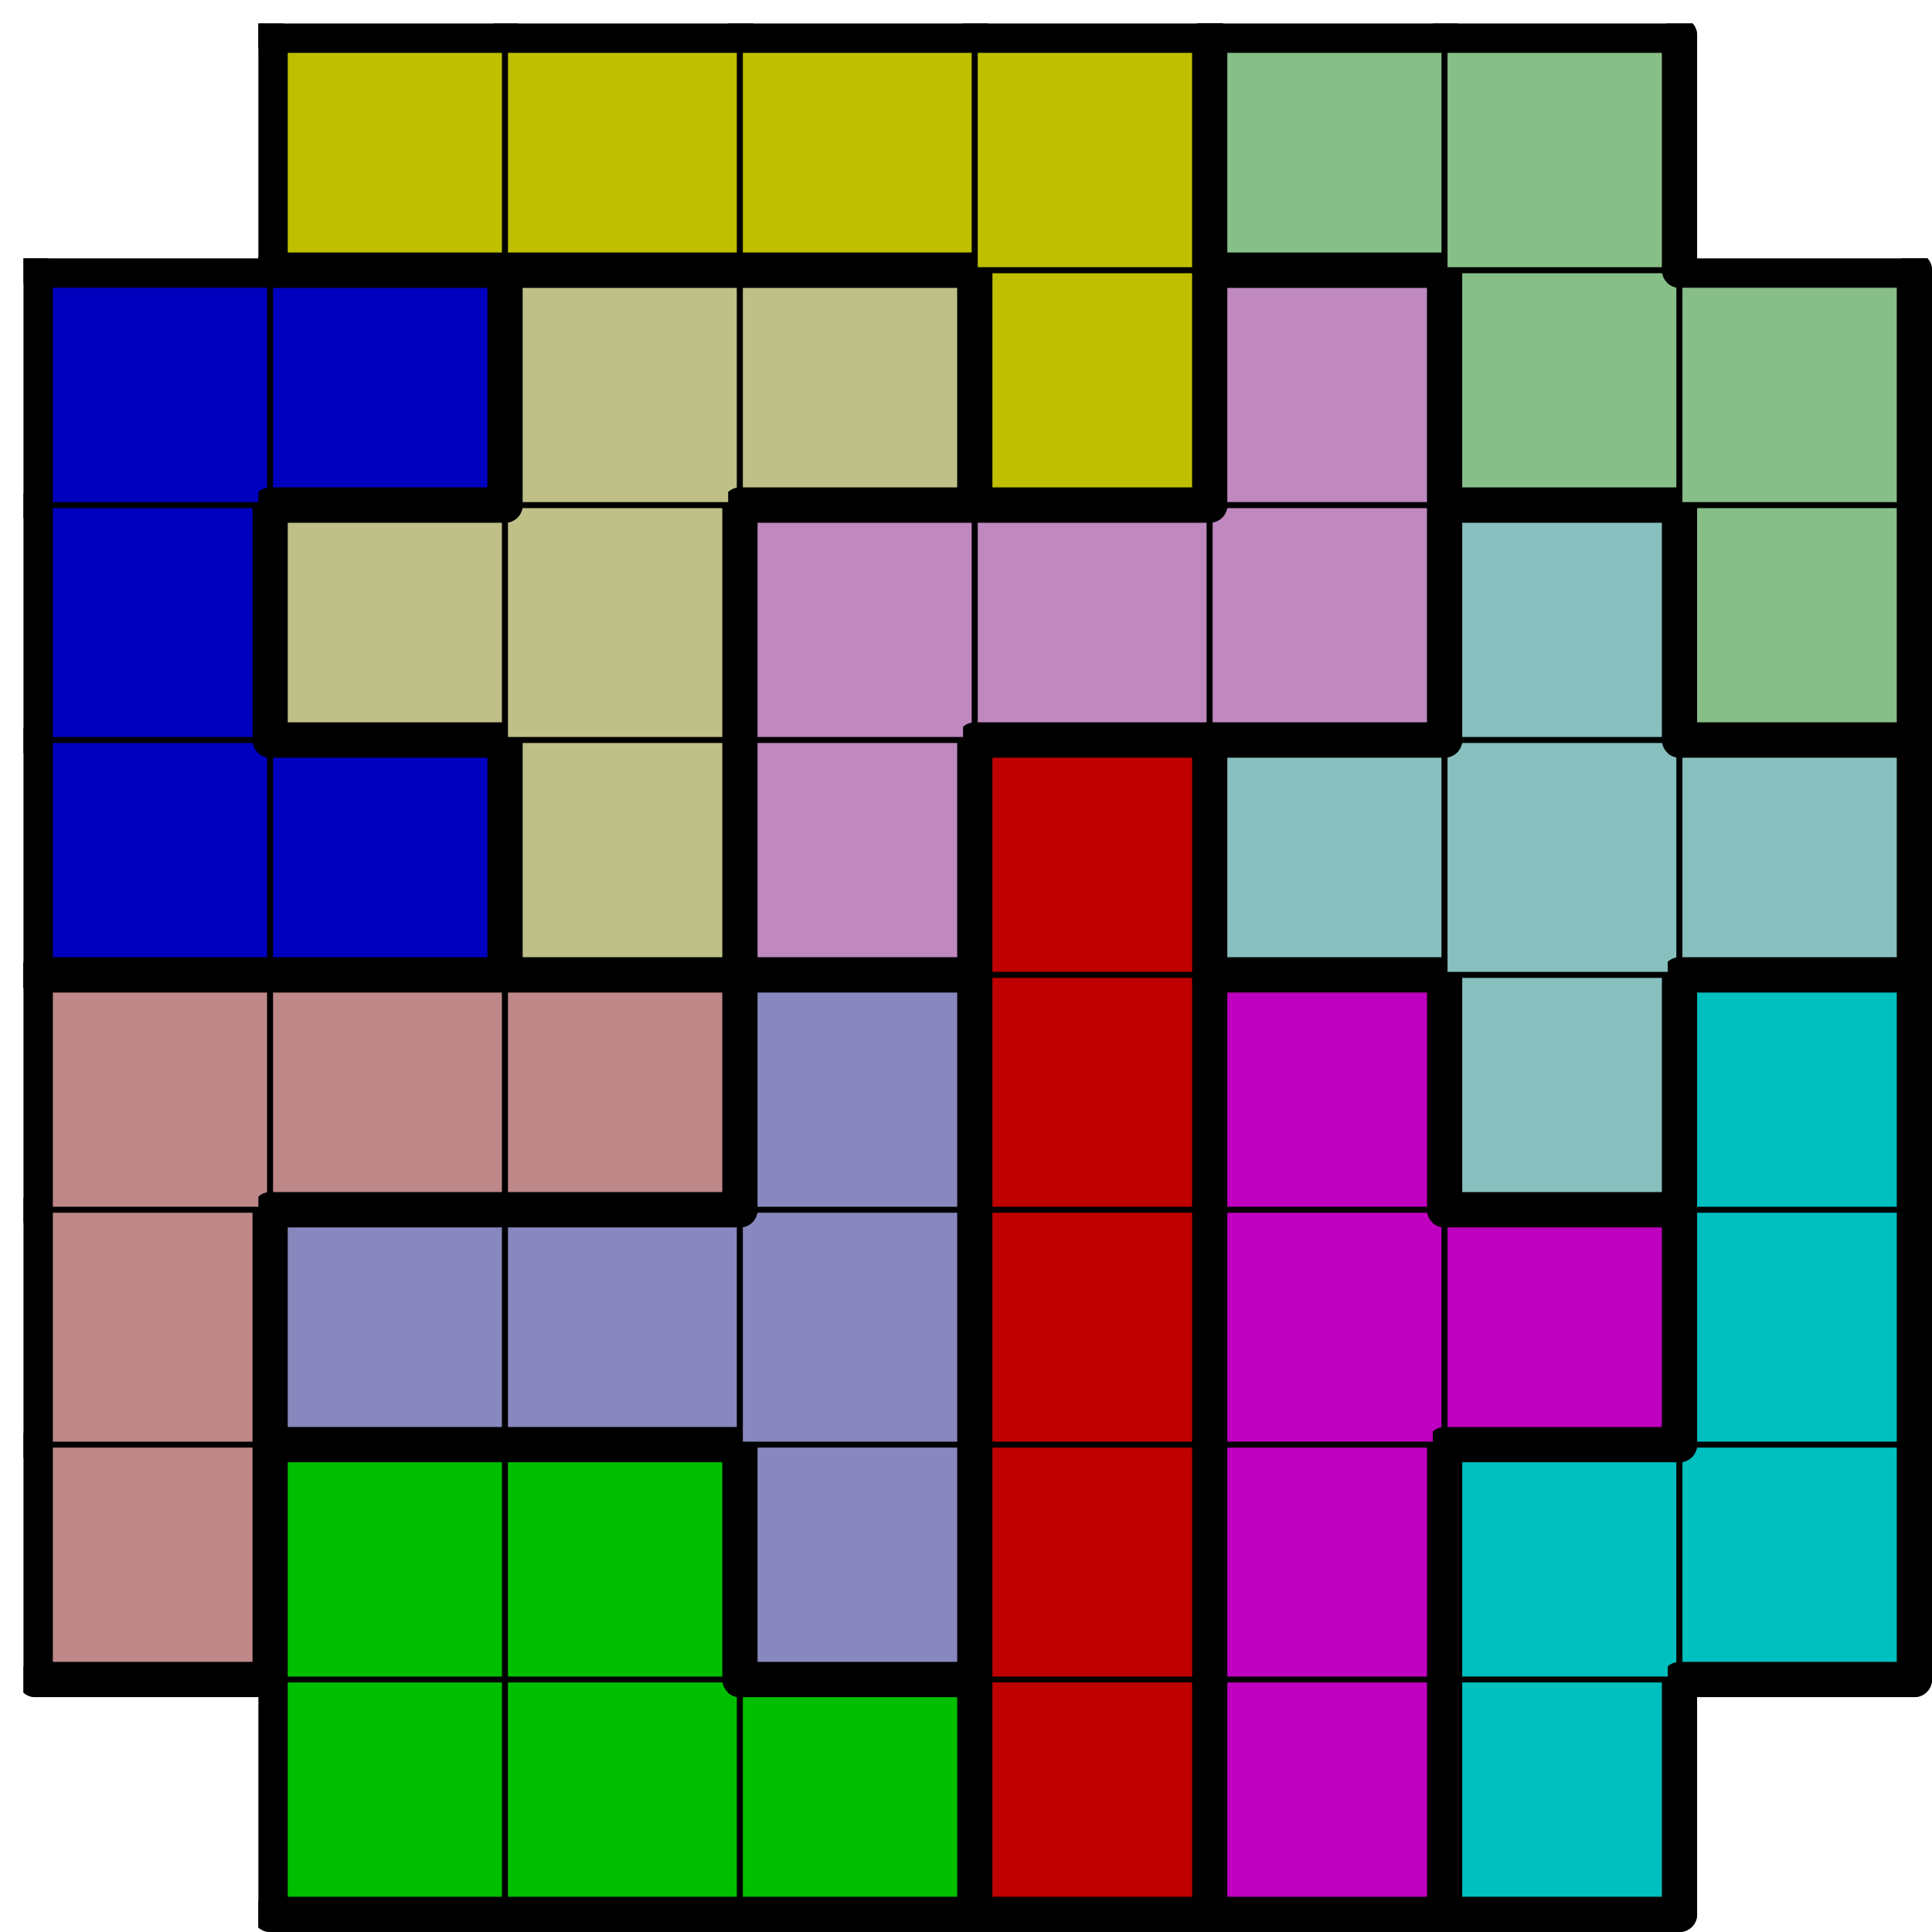 <svg version="1.1"
 xmlns="http://www.w3.org/2000/svg"
 xmlns:xlink="http://www.w3.org/1999/xlink" 
 width="329px" height="329px"
>

<!-- args used: -string 8 8 1 __ 001 001 001 000 004 005 __ 006 001 001 008 000 004 005 005 006 008 008 008 000 004 004 005 006 006 006 008 000 004 011 005 002 002 009 010 000 011 011 011 002 009 009 010 010 010 011 007 002 002 009 009 003 010 007 007 __ 003 003 003 003 007 007 __ -scale 2  -->
<!--

Box for not set puzzle

-->
<symbol id="1793d522-675d-4748-96eb-4665649d859bbox_-2">
<path d="M21 1 L1 1 L1 21 L21 21 Z" stroke="gray" stroke-width=".5"  fill-opacity="0" />
</symbol>
<!--

thicker border lines for Box

-->
<symbol id="1793d522-675d-4748-96eb-4665649d859bline_1">	<line x1="21" y1="1" x2="21" y2="1" style="stroke-linecap:round;stroke:black;stroke-width:3" />	</symbol>
<symbol id="1793d522-675d-4748-96eb-4665649d859bline_2">	<line x1="21" y1="1" x2="21" y2="21" style="stroke-linecap:round;stroke:black;stroke-width:3" />	</symbol>
<symbol id="1793d522-675d-4748-96eb-4665649d859bline_3">	<line x1="21" y1="21" x2="21" y2="21" style="stroke-linecap:round;stroke:black;stroke-width:3" />	</symbol>
<symbol id="1793d522-675d-4748-96eb-4665649d859bline_4">	<line x1="21" y1="21" x2="21" y2="1" style="stroke-linecap:round;stroke:black;stroke-width:3" />	</symbol>
<symbol id="1793d522-675d-4748-96eb-4665649d859bline_5">	<line x1="21" y1="1" x2="1" y2="1" style="stroke-linecap:round;stroke:black;stroke-width:3" />	</symbol>
<symbol id="1793d522-675d-4748-96eb-4665649d859bline_6">	<line x1="1" y1="1" x2="1" y2="21" style="stroke-linecap:round;stroke:black;stroke-width:3" />	</symbol>
<symbol id="1793d522-675d-4748-96eb-4665649d859bline_7">	<line x1="1" y1="21" x2="21" y2="21" style="stroke-linecap:round;stroke:black;stroke-width:3" />	</symbol>
<symbol id="1793d522-675d-4748-96eb-4665649d859bline_8">	<line x1="1" y1="1" x2="1" y2="1" style="stroke-linecap:round;stroke:black;stroke-width:3" />	</symbol>
<symbol id="1793d522-675d-4748-96eb-4665649d859bline_9">	<line x1="1" y1="1" x2="21" y2="1" style="stroke-linecap:round;stroke:black;stroke-width:3" />	</symbol>
<!--

Box_1 definition

-->
<symbol id="1793d522-675d-4748-96eb-4665649d859bbox_1">
<path d="M21 1 L1 1 L1 21 L21 21 Z" style="fill:#00BF00;stroke-width:.5;stroke:black" />
</symbol>
<!--

Box_2 definition

-->
<symbol id="1793d522-675d-4748-96eb-4665649d859bbox_0">
<path d="M21 1 L1 1 L1 21 L21 21 Z" style="fill:#BF0000;stroke-width:.5;stroke:black" />
</symbol>
<!--

Box_3 definition

-->
<symbol id="1793d522-675d-4748-96eb-4665649d859bbox_4">
<path d="M21 1 L1 1 L1 21 L21 21 Z" style="fill:#BF00BF;stroke-width:.5;stroke:black" />
</symbol>
<!--

Box_4 definition

-->
<symbol id="1793d522-675d-4748-96eb-4665649d859bbox_5">
<path d="M21 1 L1 1 L1 21 L21 21 Z" style="fill:#00BFBF;stroke-width:.5;stroke:black" />
</symbol>
<!--

Box_5 definition

-->
<symbol id="1793d522-675d-4748-96eb-4665649d859bbox_6">
<path d="M21 1 L1 1 L1 21 L21 21 Z" style="fill:#BF8888;stroke-width:.5;stroke:black" />
</symbol>
<!--

Box_6 definition

-->
<symbol id="1793d522-675d-4748-96eb-4665649d859bbox_8">
<path d="M21 1 L1 1 L1 21 L21 21 Z" style="fill:#8888BF;stroke-width:.5;stroke:black" />
</symbol>
<!--

Box_7 definition

-->
<symbol id="1793d522-675d-4748-96eb-4665649d859bbox_11">
<path d="M21 1 L1 1 L1 21 L21 21 Z" style="fill:#88BFBF;stroke-width:.5;stroke:black" />
</symbol>
<!--

Box_8 definition

-->
<symbol id="1793d522-675d-4748-96eb-4665649d859bbox_2">
<path d="M21 1 L1 1 L1 21 L21 21 Z" style="fill:#0000BF;stroke-width:.5;stroke:black" />
</symbol>
<!--

Box_9 definition

-->
<symbol id="1793d522-675d-4748-96eb-4665649d859bbox_9">
<path d="M21 1 L1 1 L1 21 L21 21 Z" style="fill:#BFBF88;stroke-width:.5;stroke:black" />
</symbol>
<!--

Box_10 definition

-->
<symbol id="1793d522-675d-4748-96eb-4665649d859bbox_10">
<path d="M21 1 L1 1 L1 21 L21 21 Z" style="fill:#BF88BF;stroke-width:.5;stroke:black" />
</symbol>
<!--

Box_11 definition

-->
<symbol id="1793d522-675d-4748-96eb-4665649d859bbox_7">
<path d="M21 1 L1 1 L1 21 L21 21 Z" style="fill:#88BF88;stroke-width:.5;stroke:black" />
</symbol>
<!--

Box_12 definition

-->
<symbol id="1793d522-675d-4748-96eb-4665649d859bbox_3">
<path d="M21 1 L1 1 L1 21 L21 21 Z" style="fill:#BFBF00;stroke-width:.5;stroke:black" />
</symbol>


<g transform="scale(2.0) translate(2,2) " >

<use x="0" y="140" xlink:href="#origin" />
<!--

now we use the box and set it to xy position
we start to paint with boxes with y==0 first!
we define animation for a puzzle, based on puzzleNbr!

-->
<use x="20" y="140" xlink:href="#1793d522-675d-4748-96eb-4665649d859bbox_1" />
<use x="20" y="140" xlink:href="#1793d522-675d-4748-96eb-4665649d859bline_6" />
<use x="20" y="140" xlink:href="#1793d522-675d-4748-96eb-4665649d859bline_7" />
<use x="40" y="140" xlink:href="#1793d522-675d-4748-96eb-4665649d859bbox_1" />
<use x="40" y="140" xlink:href="#1793d522-675d-4748-96eb-4665649d859bline_7" />
<use x="60" y="140" xlink:href="#1793d522-675d-4748-96eb-4665649d859bbox_1" />
<use x="60" y="140" xlink:href="#1793d522-675d-4748-96eb-4665649d859bline_4" />
<use x="60" y="140" xlink:href="#1793d522-675d-4748-96eb-4665649d859bline_5" />
<use x="60" y="140" xlink:href="#1793d522-675d-4748-96eb-4665649d859bline_7" />
<use x="80" y="140" xlink:href="#1793d522-675d-4748-96eb-4665649d859bbox_0" />
<use x="80" y="140" xlink:href="#1793d522-675d-4748-96eb-4665649d859bline_4" />
<use x="80" y="140" xlink:href="#1793d522-675d-4748-96eb-4665649d859bline_6" />
<use x="80" y="140" xlink:href="#1793d522-675d-4748-96eb-4665649d859bline_7" />
<use x="100" y="140" xlink:href="#1793d522-675d-4748-96eb-4665649d859bbox_4" />
<use x="100" y="140" xlink:href="#1793d522-675d-4748-96eb-4665649d859bline_4" />
<use x="100" y="140" xlink:href="#1793d522-675d-4748-96eb-4665649d859bline_6" />
<use x="100" y="140" xlink:href="#1793d522-675d-4748-96eb-4665649d859bline_7" />
<use x="120" y="140" xlink:href="#1793d522-675d-4748-96eb-4665649d859bbox_5" />
<use x="120" y="140" xlink:href="#1793d522-675d-4748-96eb-4665649d859bline_4" />
<use x="120" y="140" xlink:href="#1793d522-675d-4748-96eb-4665649d859bline_6" />
<use x="120" y="140" xlink:href="#1793d522-675d-4748-96eb-4665649d859bline_7" />
<use x="0" y="120" xlink:href="#1793d522-675d-4748-96eb-4665649d859bbox_6" />
<use x="0" y="120" xlink:href="#1793d522-675d-4748-96eb-4665649d859bline_4" />
<use x="0" y="120" xlink:href="#1793d522-675d-4748-96eb-4665649d859bline_6" />
<use x="0" y="120" xlink:href="#1793d522-675d-4748-96eb-4665649d859bline_7" />
<use x="20" y="120" xlink:href="#1793d522-675d-4748-96eb-4665649d859bbox_1" />
<use x="20" y="120" xlink:href="#1793d522-675d-4748-96eb-4665649d859bline_5" />
<use x="20" y="120" xlink:href="#1793d522-675d-4748-96eb-4665649d859bline_6" />
<use x="40" y="120" xlink:href="#1793d522-675d-4748-96eb-4665649d859bbox_1" />
<use x="40" y="120" xlink:href="#1793d522-675d-4748-96eb-4665649d859bline_4" />
<use x="40" y="120" xlink:href="#1793d522-675d-4748-96eb-4665649d859bline_5" />
<use x="60" y="120" xlink:href="#1793d522-675d-4748-96eb-4665649d859bbox_8" />
<use x="60" y="120" xlink:href="#1793d522-675d-4748-96eb-4665649d859bline_4" />
<use x="60" y="120" xlink:href="#1793d522-675d-4748-96eb-4665649d859bline_6" />
<use x="60" y="120" xlink:href="#1793d522-675d-4748-96eb-4665649d859bline_7" />
<use x="80" y="120" xlink:href="#1793d522-675d-4748-96eb-4665649d859bbox_0" />
<use x="80" y="120" xlink:href="#1793d522-675d-4748-96eb-4665649d859bline_4" />
<use x="80" y="120" xlink:href="#1793d522-675d-4748-96eb-4665649d859bline_6" />
<use x="100" y="120" xlink:href="#1793d522-675d-4748-96eb-4665649d859bbox_4" />
<use x="100" y="120" xlink:href="#1793d522-675d-4748-96eb-4665649d859bline_4" />
<use x="100" y="120" xlink:href="#1793d522-675d-4748-96eb-4665649d859bline_6" />
<use x="120" y="120" xlink:href="#1793d522-675d-4748-96eb-4665649d859bbox_5" />
<use x="120" y="120" xlink:href="#1793d522-675d-4748-96eb-4665649d859bline_5" />
<use x="120" y="120" xlink:href="#1793d522-675d-4748-96eb-4665649d859bline_6" />
<use x="140" y="120" xlink:href="#1793d522-675d-4748-96eb-4665649d859bbox_5" />
<use x="140" y="120" xlink:href="#1793d522-675d-4748-96eb-4665649d859bline_4" />
<use x="140" y="120" xlink:href="#1793d522-675d-4748-96eb-4665649d859bline_7" />
<use x="0" y="100" xlink:href="#1793d522-675d-4748-96eb-4665649d859bbox_6" />
<use x="0" y="100" xlink:href="#1793d522-675d-4748-96eb-4665649d859bline_4" />
<use x="0" y="100" xlink:href="#1793d522-675d-4748-96eb-4665649d859bline_6" />
<use x="20" y="100" xlink:href="#1793d522-675d-4748-96eb-4665649d859bbox_8" />
<use x="20" y="100" xlink:href="#1793d522-675d-4748-96eb-4665649d859bline_5" />
<use x="20" y="100" xlink:href="#1793d522-675d-4748-96eb-4665649d859bline_6" />
<use x="20" y="100" xlink:href="#1793d522-675d-4748-96eb-4665649d859bline_7" />
<use x="40" y="100" xlink:href="#1793d522-675d-4748-96eb-4665649d859bbox_8" />
<use x="40" y="100" xlink:href="#1793d522-675d-4748-96eb-4665649d859bline_5" />
<use x="40" y="100" xlink:href="#1793d522-675d-4748-96eb-4665649d859bline_7" />
<use x="60" y="100" xlink:href="#1793d522-675d-4748-96eb-4665649d859bbox_8" />
<use x="60" y="100" xlink:href="#1793d522-675d-4748-96eb-4665649d859bline_4" />
<use x="80" y="100" xlink:href="#1793d522-675d-4748-96eb-4665649d859bbox_0" />
<use x="80" y="100" xlink:href="#1793d522-675d-4748-96eb-4665649d859bline_4" />
<use x="80" y="100" xlink:href="#1793d522-675d-4748-96eb-4665649d859bline_6" />
<use x="100" y="100" xlink:href="#1793d522-675d-4748-96eb-4665649d859bbox_4" />
<use x="100" y="100" xlink:href="#1793d522-675d-4748-96eb-4665649d859bline_6" />
<use x="120" y="100" xlink:href="#1793d522-675d-4748-96eb-4665649d859bbox_4" />
<use x="120" y="100" xlink:href="#1793d522-675d-4748-96eb-4665649d859bline_4" />
<use x="120" y="100" xlink:href="#1793d522-675d-4748-96eb-4665649d859bline_5" />
<use x="120" y="100" xlink:href="#1793d522-675d-4748-96eb-4665649d859bline_7" />
<use x="140" y="100" xlink:href="#1793d522-675d-4748-96eb-4665649d859bbox_5" />
<use x="140" y="100" xlink:href="#1793d522-675d-4748-96eb-4665649d859bline_4" />
<use x="140" y="100" xlink:href="#1793d522-675d-4748-96eb-4665649d859bline_6" />
<use x="0" y="80" xlink:href="#1793d522-675d-4748-96eb-4665649d859bbox_6" />
<use x="0" y="80" xlink:href="#1793d522-675d-4748-96eb-4665649d859bline_5" />
<use x="0" y="80" xlink:href="#1793d522-675d-4748-96eb-4665649d859bline_6" />
<use x="20" y="80" xlink:href="#1793d522-675d-4748-96eb-4665649d859bbox_6" />
<use x="20" y="80" xlink:href="#1793d522-675d-4748-96eb-4665649d859bline_5" />
<use x="20" y="80" xlink:href="#1793d522-675d-4748-96eb-4665649d859bline_7" />
<use x="40" y="80" xlink:href="#1793d522-675d-4748-96eb-4665649d859bbox_6" />
<use x="40" y="80" xlink:href="#1793d522-675d-4748-96eb-4665649d859bline_4" />
<use x="40" y="80" xlink:href="#1793d522-675d-4748-96eb-4665649d859bline_5" />
<use x="40" y="80" xlink:href="#1793d522-675d-4748-96eb-4665649d859bline_7" />
<use x="60" y="80" xlink:href="#1793d522-675d-4748-96eb-4665649d859bbox_8" />
<use x="60" y="80" xlink:href="#1793d522-675d-4748-96eb-4665649d859bline_4" />
<use x="60" y="80" xlink:href="#1793d522-675d-4748-96eb-4665649d859bline_5" />
<use x="60" y="80" xlink:href="#1793d522-675d-4748-96eb-4665649d859bline_6" />
<use x="80" y="80" xlink:href="#1793d522-675d-4748-96eb-4665649d859bbox_0" />
<use x="80" y="80" xlink:href="#1793d522-675d-4748-96eb-4665649d859bline_4" />
<use x="80" y="80" xlink:href="#1793d522-675d-4748-96eb-4665649d859bline_6" />
<use x="100" y="80" xlink:href="#1793d522-675d-4748-96eb-4665649d859bbox_4" />
<use x="100" y="80" xlink:href="#1793d522-675d-4748-96eb-4665649d859bline_4" />
<use x="100" y="80" xlink:href="#1793d522-675d-4748-96eb-4665649d859bline_5" />
<use x="100" y="80" xlink:href="#1793d522-675d-4748-96eb-4665649d859bline_6" />
<use x="120" y="80" xlink:href="#1793d522-675d-4748-96eb-4665649d859bbox_11" />
<use x="120" y="80" xlink:href="#1793d522-675d-4748-96eb-4665649d859bline_4" />
<use x="120" y="80" xlink:href="#1793d522-675d-4748-96eb-4665649d859bline_6" />
<use x="120" y="80" xlink:href="#1793d522-675d-4748-96eb-4665649d859bline_7" />
<use x="140" y="80" xlink:href="#1793d522-675d-4748-96eb-4665649d859bbox_5" />
<use x="140" y="80" xlink:href="#1793d522-675d-4748-96eb-4665649d859bline_4" />
<use x="140" y="80" xlink:href="#1793d522-675d-4748-96eb-4665649d859bline_5" />
<use x="140" y="80" xlink:href="#1793d522-675d-4748-96eb-4665649d859bline_6" />
<use x="0" y="60" xlink:href="#1793d522-675d-4748-96eb-4665649d859bbox_2" />
<use x="0" y="60" xlink:href="#1793d522-675d-4748-96eb-4665649d859bline_6" />
<use x="0" y="60" xlink:href="#1793d522-675d-4748-96eb-4665649d859bline_7" />
<use x="20" y="60" xlink:href="#1793d522-675d-4748-96eb-4665649d859bbox_2" />
<use x="20" y="60" xlink:href="#1793d522-675d-4748-96eb-4665649d859bline_4" />
<use x="20" y="60" xlink:href="#1793d522-675d-4748-96eb-4665649d859bline_5" />
<use x="20" y="60" xlink:href="#1793d522-675d-4748-96eb-4665649d859bline_7" />
<use x="40" y="60" xlink:href="#1793d522-675d-4748-96eb-4665649d859bbox_9" />
<use x="40" y="60" xlink:href="#1793d522-675d-4748-96eb-4665649d859bline_4" />
<use x="40" y="60" xlink:href="#1793d522-675d-4748-96eb-4665649d859bline_6" />
<use x="40" y="60" xlink:href="#1793d522-675d-4748-96eb-4665649d859bline_7" />
<use x="60" y="60" xlink:href="#1793d522-675d-4748-96eb-4665649d859bbox_10" />
<use x="60" y="60" xlink:href="#1793d522-675d-4748-96eb-4665649d859bline_4" />
<use x="60" y="60" xlink:href="#1793d522-675d-4748-96eb-4665649d859bline_6" />
<use x="60" y="60" xlink:href="#1793d522-675d-4748-96eb-4665649d859bline_7" />
<use x="80" y="60" xlink:href="#1793d522-675d-4748-96eb-4665649d859bbox_0" />
<use x="80" y="60" xlink:href="#1793d522-675d-4748-96eb-4665649d859bline_4" />
<use x="80" y="60" xlink:href="#1793d522-675d-4748-96eb-4665649d859bline_5" />
<use x="80" y="60" xlink:href="#1793d522-675d-4748-96eb-4665649d859bline_6" />
<use x="100" y="60" xlink:href="#1793d522-675d-4748-96eb-4665649d859bbox_11" />
<use x="100" y="60" xlink:href="#1793d522-675d-4748-96eb-4665649d859bline_5" />
<use x="100" y="60" xlink:href="#1793d522-675d-4748-96eb-4665649d859bline_6" />
<use x="100" y="60" xlink:href="#1793d522-675d-4748-96eb-4665649d859bline_7" />
<use x="120" y="60" xlink:href="#1793d522-675d-4748-96eb-4665649d859bbox_11" />
<use x="140" y="60" xlink:href="#1793d522-675d-4748-96eb-4665649d859bbox_11" />
<use x="140" y="60" xlink:href="#1793d522-675d-4748-96eb-4665649d859bline_4" />
<use x="140" y="60" xlink:href="#1793d522-675d-4748-96eb-4665649d859bline_5" />
<use x="140" y="60" xlink:href="#1793d522-675d-4748-96eb-4665649d859bline_7" />
<use x="0" y="40" xlink:href="#1793d522-675d-4748-96eb-4665649d859bbox_2" />
<use x="0" y="40" xlink:href="#1793d522-675d-4748-96eb-4665649d859bline_4" />
<use x="0" y="40" xlink:href="#1793d522-675d-4748-96eb-4665649d859bline_6" />
<use x="20" y="40" xlink:href="#1793d522-675d-4748-96eb-4665649d859bbox_9" />
<use x="20" y="40" xlink:href="#1793d522-675d-4748-96eb-4665649d859bline_5" />
<use x="20" y="40" xlink:href="#1793d522-675d-4748-96eb-4665649d859bline_6" />
<use x="20" y="40" xlink:href="#1793d522-675d-4748-96eb-4665649d859bline_7" />
<use x="40" y="40" xlink:href="#1793d522-675d-4748-96eb-4665649d859bbox_9" />
<use x="40" y="40" xlink:href="#1793d522-675d-4748-96eb-4665649d859bline_4" />
<use x="60" y="40" xlink:href="#1793d522-675d-4748-96eb-4665649d859bbox_10" />
<use x="60" y="40" xlink:href="#1793d522-675d-4748-96eb-4665649d859bline_5" />
<use x="60" y="40" xlink:href="#1793d522-675d-4748-96eb-4665649d859bline_6" />
<use x="80" y="40" xlink:href="#1793d522-675d-4748-96eb-4665649d859bbox_10" />
<use x="80" y="40" xlink:href="#1793d522-675d-4748-96eb-4665649d859bline_5" />
<use x="80" y="40" xlink:href="#1793d522-675d-4748-96eb-4665649d859bline_7" />
<use x="100" y="40" xlink:href="#1793d522-675d-4748-96eb-4665649d859bbox_10" />
<use x="100" y="40" xlink:href="#1793d522-675d-4748-96eb-4665649d859bline_4" />
<use x="100" y="40" xlink:href="#1793d522-675d-4748-96eb-4665649d859bline_7" />
<use x="120" y="40" xlink:href="#1793d522-675d-4748-96eb-4665649d859bbox_11" />
<use x="120" y="40" xlink:href="#1793d522-675d-4748-96eb-4665649d859bline_4" />
<use x="120" y="40" xlink:href="#1793d522-675d-4748-96eb-4665649d859bline_5" />
<use x="120" y="40" xlink:href="#1793d522-675d-4748-96eb-4665649d859bline_6" />
<use x="140" y="40" xlink:href="#1793d522-675d-4748-96eb-4665649d859bbox_7" />
<use x="140" y="40" xlink:href="#1793d522-675d-4748-96eb-4665649d859bline_4" />
<use x="140" y="40" xlink:href="#1793d522-675d-4748-96eb-4665649d859bline_6" />
<use x="140" y="40" xlink:href="#1793d522-675d-4748-96eb-4665649d859bline_7" />
<use x="0" y="20" xlink:href="#1793d522-675d-4748-96eb-4665649d859bbox_2" />
<use x="0" y="20" xlink:href="#1793d522-675d-4748-96eb-4665649d859bline_5" />
<use x="0" y="20" xlink:href="#1793d522-675d-4748-96eb-4665649d859bline_6" />
<use x="20" y="20" xlink:href="#1793d522-675d-4748-96eb-4665649d859bbox_2" />
<use x="20" y="20" xlink:href="#1793d522-675d-4748-96eb-4665649d859bline_4" />
<use x="20" y="20" xlink:href="#1793d522-675d-4748-96eb-4665649d859bline_5" />
<use x="20" y="20" xlink:href="#1793d522-675d-4748-96eb-4665649d859bline_7" />
<use x="40" y="20" xlink:href="#1793d522-675d-4748-96eb-4665649d859bbox_9" />
<use x="40" y="20" xlink:href="#1793d522-675d-4748-96eb-4665649d859bline_5" />
<use x="40" y="20" xlink:href="#1793d522-675d-4748-96eb-4665649d859bline_6" />
<use x="60" y="20" xlink:href="#1793d522-675d-4748-96eb-4665649d859bbox_9" />
<use x="60" y="20" xlink:href="#1793d522-675d-4748-96eb-4665649d859bline_4" />
<use x="60" y="20" xlink:href="#1793d522-675d-4748-96eb-4665649d859bline_5" />
<use x="60" y="20" xlink:href="#1793d522-675d-4748-96eb-4665649d859bline_7" />
<use x="80" y="20" xlink:href="#1793d522-675d-4748-96eb-4665649d859bbox_3" />
<use x="80" y="20" xlink:href="#1793d522-675d-4748-96eb-4665649d859bline_4" />
<use x="80" y="20" xlink:href="#1793d522-675d-4748-96eb-4665649d859bline_6" />
<use x="80" y="20" xlink:href="#1793d522-675d-4748-96eb-4665649d859bline_7" />
<use x="100" y="20" xlink:href="#1793d522-675d-4748-96eb-4665649d859bbox_10" />
<use x="100" y="20" xlink:href="#1793d522-675d-4748-96eb-4665649d859bline_4" />
<use x="100" y="20" xlink:href="#1793d522-675d-4748-96eb-4665649d859bline_5" />
<use x="100" y="20" xlink:href="#1793d522-675d-4748-96eb-4665649d859bline_6" />
<use x="120" y="20" xlink:href="#1793d522-675d-4748-96eb-4665649d859bbox_7" />
<use x="120" y="20" xlink:href="#1793d522-675d-4748-96eb-4665649d859bline_6" />
<use x="120" y="20" xlink:href="#1793d522-675d-4748-96eb-4665649d859bline_7" />
<use x="140" y="20" xlink:href="#1793d522-675d-4748-96eb-4665649d859bbox_7" />
<use x="140" y="20" xlink:href="#1793d522-675d-4748-96eb-4665649d859bline_4" />
<use x="140" y="20" xlink:href="#1793d522-675d-4748-96eb-4665649d859bline_5" />
<use x="20" y="0" xlink:href="#1793d522-675d-4748-96eb-4665649d859bbox_3" />
<use x="20" y="0" xlink:href="#1793d522-675d-4748-96eb-4665649d859bline_5" />
<use x="20" y="0" xlink:href="#1793d522-675d-4748-96eb-4665649d859bline_6" />
<use x="20" y="0" xlink:href="#1793d522-675d-4748-96eb-4665649d859bline_7" />
<use x="40" y="0" xlink:href="#1793d522-675d-4748-96eb-4665649d859bbox_3" />
<use x="40" y="0" xlink:href="#1793d522-675d-4748-96eb-4665649d859bline_5" />
<use x="40" y="0" xlink:href="#1793d522-675d-4748-96eb-4665649d859bline_7" />
<use x="60" y="0" xlink:href="#1793d522-675d-4748-96eb-4665649d859bbox_3" />
<use x="60" y="0" xlink:href="#1793d522-675d-4748-96eb-4665649d859bline_5" />
<use x="60" y="0" xlink:href="#1793d522-675d-4748-96eb-4665649d859bline_7" />
<use x="80" y="0" xlink:href="#1793d522-675d-4748-96eb-4665649d859bbox_3" />
<use x="80" y="0" xlink:href="#1793d522-675d-4748-96eb-4665649d859bline_4" />
<use x="80" y="0" xlink:href="#1793d522-675d-4748-96eb-4665649d859bline_5" />
<use x="100" y="0" xlink:href="#1793d522-675d-4748-96eb-4665649d859bbox_7" />
<use x="100" y="0" xlink:href="#1793d522-675d-4748-96eb-4665649d859bline_5" />
<use x="100" y="0" xlink:href="#1793d522-675d-4748-96eb-4665649d859bline_6" />
<use x="100" y="0" xlink:href="#1793d522-675d-4748-96eb-4665649d859bline_7" />
<use x="120" y="0" xlink:href="#1793d522-675d-4748-96eb-4665649d859bbox_7" />
<use x="120" y="0" xlink:href="#1793d522-675d-4748-96eb-4665649d859bline_4" />
<use x="120" y="0" xlink:href="#1793d522-675d-4748-96eb-4665649d859bline_5" />

</g>
<g transform="scale(2.0) translate(2,2) " >

</g>
</svg>

